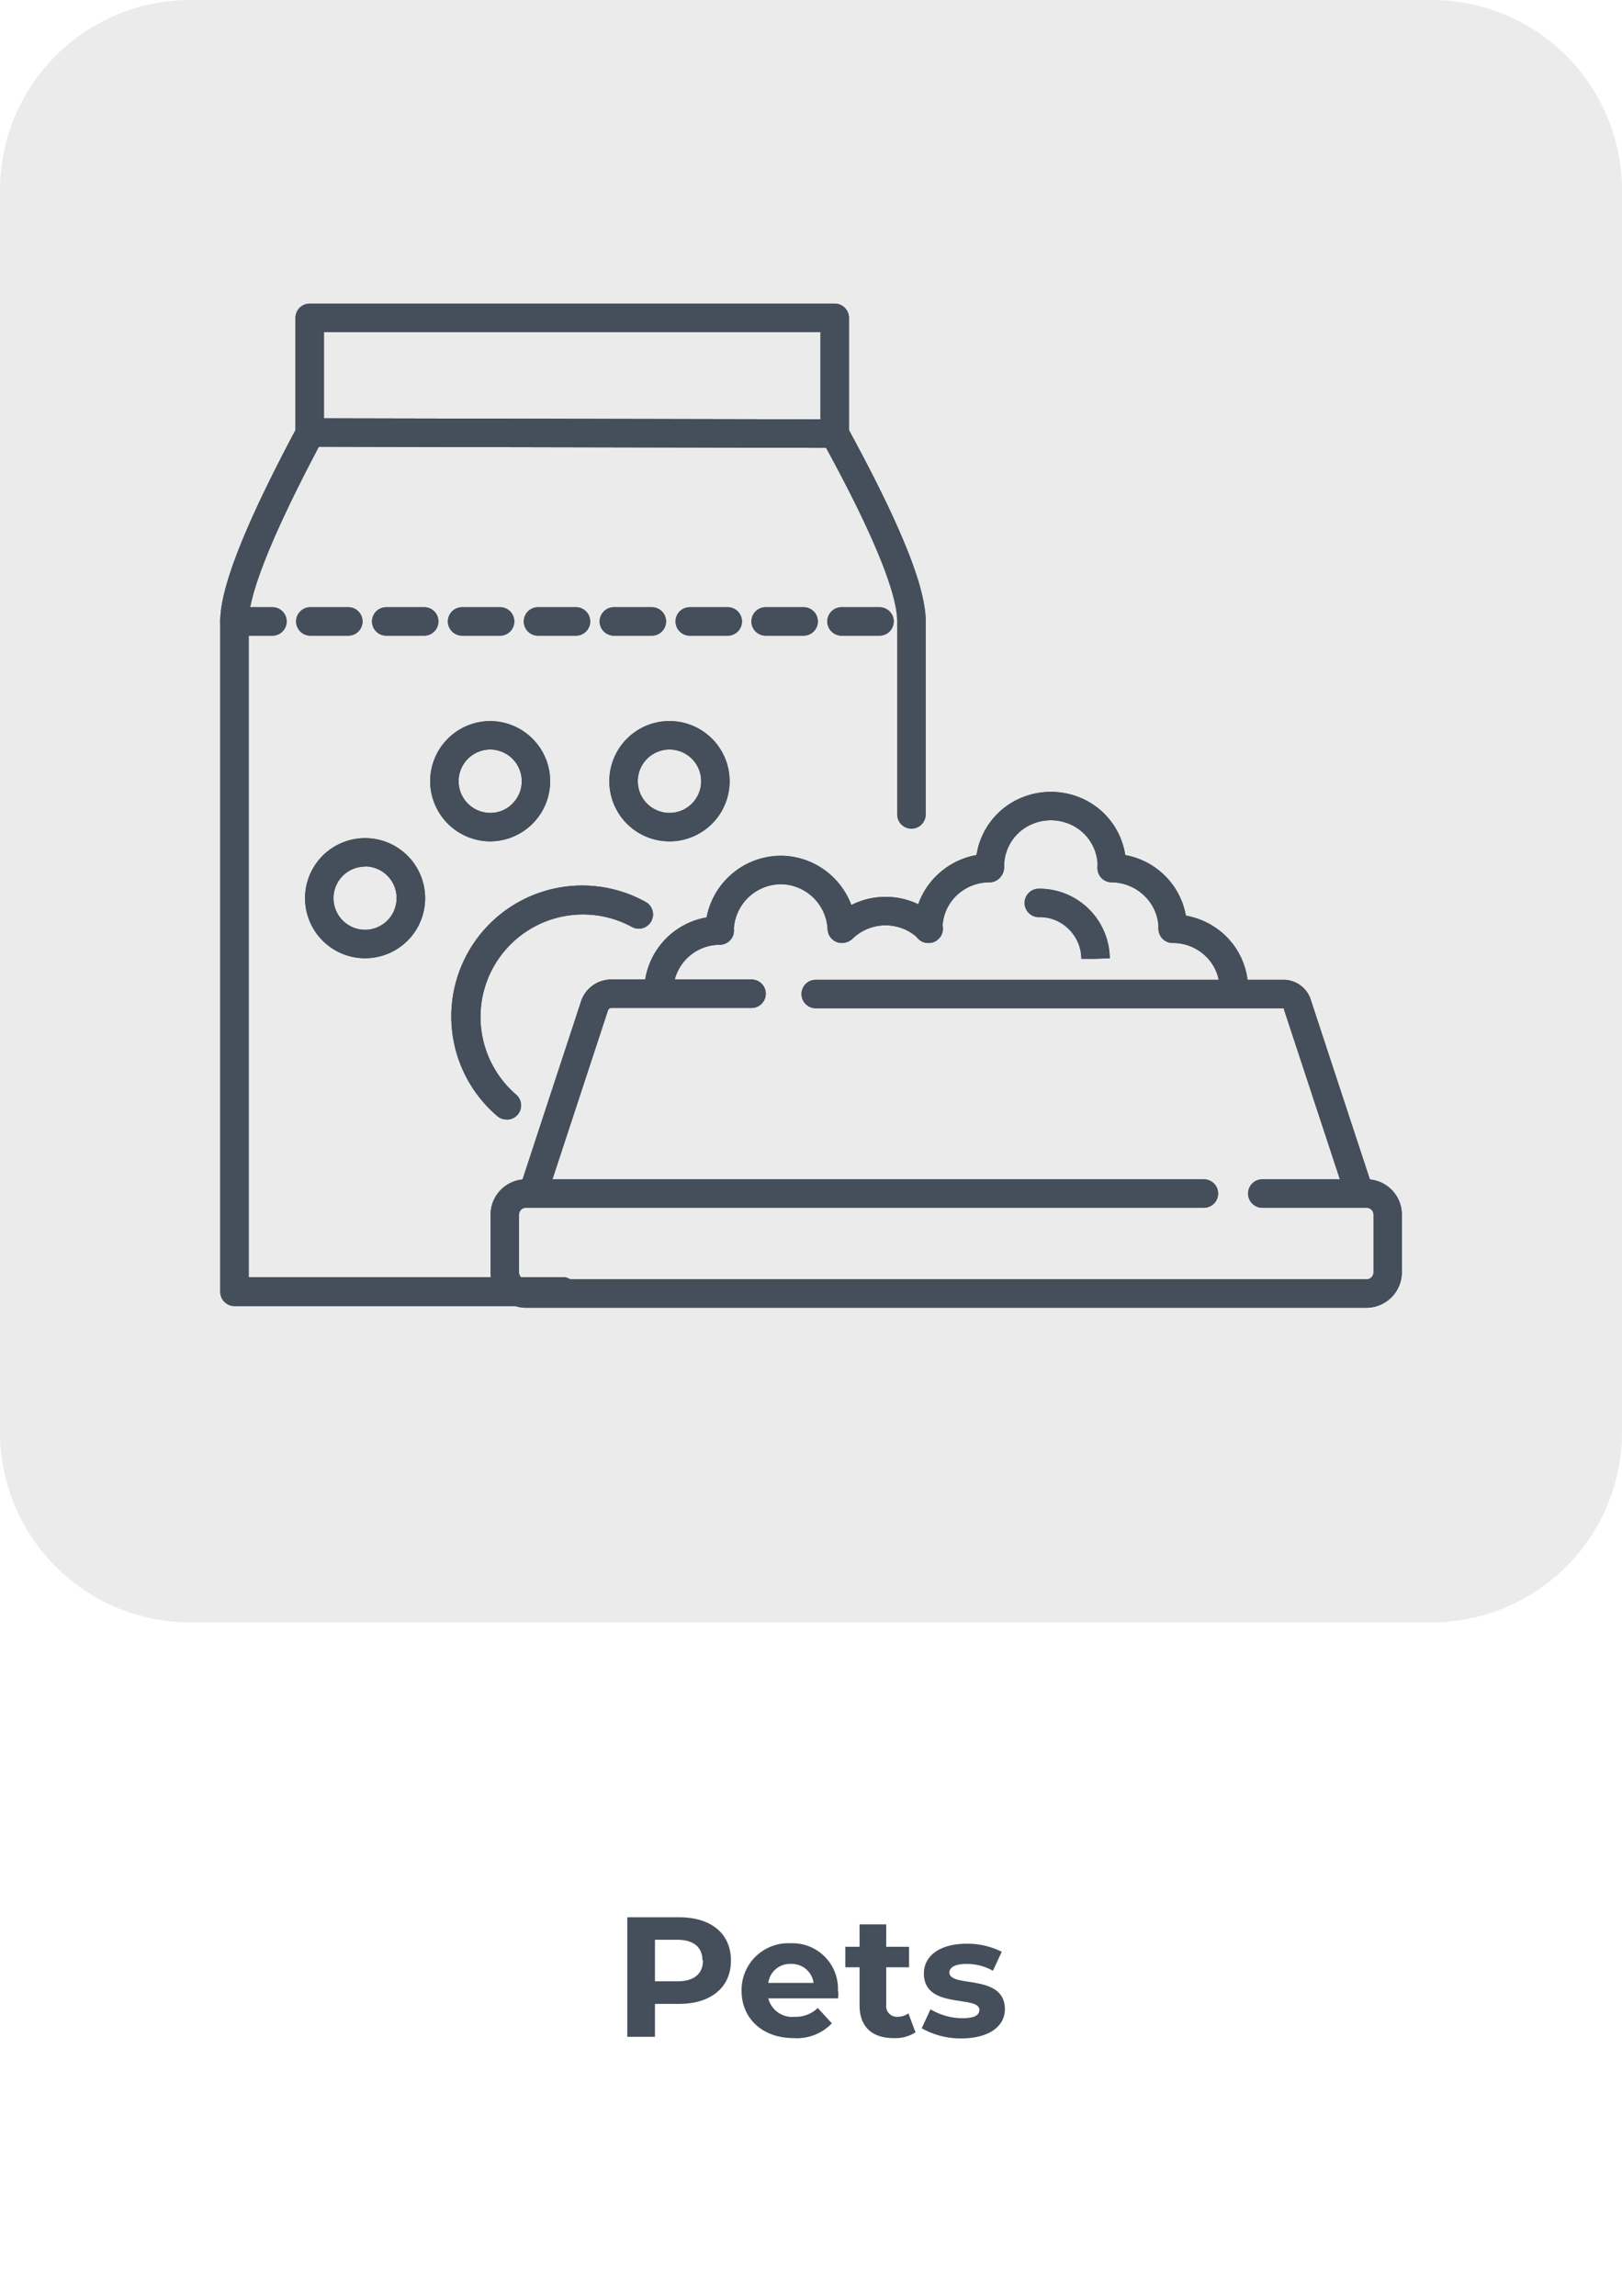 <svg id="Layer_5" data-name="Layer 5" xmlns="http://www.w3.org/2000/svg" viewBox="0 0 171 242"><defs><style>.cls-1{fill:#d8d8d8;fill-opacity:0.5;}.cls-2{isolation:isolate;}.cls-3{fill:#454f5b;}</style></defs><g id="Layer_2" data-name="Layer 2"><g id="Layer_1-2" data-name="Layer 1-2"><path class="cls-1" d="M20,0H151a20.06,20.06,0,0,1,20,20V151a20.06,20.06,0,0,1-20,20H20A20.06,20.06,0,0,1,0,151V20A20.06,20.06,0,0,1,20,0Z"/><g class="cls-2"><g class="cls-2"><path class="cls-3" d="M77.06,206.65c0,2.81-2.1,4.56-5.47,4.56H69.05v3.47H66.13v-12.6h5.46C75,202.08,77.06,203.82,77.06,206.65Zm-3,0c0-1.39-.9-2.2-2.68-2.2H69.05v4.38h2.38C73.21,208.83,74.11,208,74.11,206.65Z"/></g><g class="cls-2"><path class="cls-3" d="M88.35,210.63H81a2.59,2.59,0,0,0,2.78,1.94,3.29,3.29,0,0,0,2.43-.93l1.49,1.62a5.09,5.09,0,0,1-4,1.56c-3.35,0-5.52-2.1-5.52-5a4.93,4.93,0,0,1,5.16-5,4.8,4.8,0,0,1,5,5C88.41,210.09,88.37,210.39,88.35,210.63ZM81,209h4.77a2.31,2.31,0,0,0-2.38-2A2.29,2.29,0,0,0,81,209Z"/><path class="cls-3" d="M96.52,214.21a3.94,3.94,0,0,1-2.28.61c-2.29,0-3.62-1.17-3.62-3.47v-4h-1.5v-2.16h1.5v-2.36h2.81v2.36h2.41v2.16H93.43v3.94a1.13,1.13,0,0,0,1.2,1.28,1.93,1.93,0,0,0,1.14-.36Z"/><path class="cls-3" d="M97.17,213.78l.93-2a6.63,6.63,0,0,0,3.37.94c1.3,0,1.78-.34,1.78-.88,0-1.59-5.85,0-5.85-3.84,0-1.83,1.66-3.13,4.49-3.13a8,8,0,0,1,3.72.85l-.93,2a5.58,5.58,0,0,0-2.79-.72c-1.26,0-1.8.4-1.8.9,0,1.66,5.85.06,5.85,3.88,0,1.79-1.68,3.07-4.58,3.07A8.33,8.33,0,0,1,97.17,213.78Z"/></g></g><path class="cls-3" d="M56.51,126.28a1.58,1.58,0,0,1-.47-.07,1.5,1.5,0,0,1-.95-1.9l6.12-18.62a3.36,3.36,0,0,1,3.11-2.45H79.23a1.5,1.5,0,0,1,0,3H64.39a.42.42,0,0,0-.31.3l-6.15,18.71A1.49,1.49,0,0,1,56.51,126.28Z"/><path class="cls-3" d="M143,126.28a1.49,1.49,0,0,1-1.42-1l-6.21-18.9v-.11H86a1.5,1.5,0,0,1,0-3h49.39a3.06,3.06,0,0,1,2.85,2.25l6.19,18.82a1.51,1.51,0,0,1-1,1.9A1.53,1.53,0,0,1,143,126.28Z"/><path class="cls-3" d="M69.41,105.93h0a1.5,1.5,0,0,1-1.49-1.51,7.92,7.92,0,0,1,7.91-7.84h.05a1.5,1.5,0,0,1,0,3h0a4.92,4.92,0,0,0-4.91,4.86A1.5,1.5,0,0,1,69.41,105.93Z"/><path class="cls-3" d="M97.86,99.39h0a1.5,1.5,0,0,1-1.5-1.5,7.84,7.84,0,0,1,2.34-5.56A8,8,0,0,1,104.31,90h0a1.5,1.5,0,0,1,0,3h0a5,5,0,0,0-3.51,1.43,4.84,4.84,0,0,0-1.44,3.42A1.5,1.5,0,0,1,97.86,99.39Z"/><path class="cls-3" d="M123.64,99.39a1.5,1.5,0,0,1-1.5-1.5,4.84,4.84,0,0,0-1.44-3.42A5,5,0,0,0,117.2,93a1.5,1.5,0,0,1,0-3h0a7.92,7.92,0,0,1,5.6,2.29,7.84,7.84,0,0,1,2.34,5.56,1.5,1.5,0,0,1-1.5,1.5Z"/><path class="cls-3" d="M75.86,99.39H75.8a1.5,1.5,0,0,1-1.44-1.56,8,8,0,0,1,8.26-7.63,8,8,0,0,1,7.63,7.63,1.5,1.5,0,0,1-3,.12A5,5,0,0,0,82.5,93.2,5,5,0,0,0,77.36,98,1.5,1.5,0,0,1,75.86,99.39Z"/><path class="cls-3" d="M117.19,92.92h0a1.5,1.5,0,0,1-1.47-1.53,4.83,4.83,0,0,0-2.43-4.27,5.05,5.05,0,0,0-5,0,4.83,4.83,0,0,0-2.43,4.27,1.5,1.5,0,0,1-1.47,1.53,1.49,1.49,0,0,1-1.53-1.47,7.83,7.83,0,0,1,3.93-6.93,8.08,8.08,0,0,1,8,0,7.83,7.83,0,0,1,3.93,6.93A1.5,1.5,0,0,1,117.19,92.92Z"/><path class="cls-3" d="M97.86,99.39a1.48,1.48,0,0,1-1-.43,5,5,0,0,0-7,0,1.5,1.5,0,0,1-2.1-2.14,8,8,0,0,1,11.21,0,1.5,1.5,0,0,1,0,2.12A1.48,1.48,0,0,1,97.86,99.39Z"/><path class="cls-3" d="M115.49,101.06H114a4.41,4.41,0,0,0-1.33-3.13,4.27,4.27,0,0,0-3.15-1.26h0a1.5,1.5,0,0,1,0-3A7.43,7.43,0,0,1,117,101Z"/><path class="cls-3" d="M130.08,105.74a1.5,1.5,0,0,1-1.5-1.5,4.83,4.83,0,0,0-1.43-3.42,5,5,0,0,0-3.51-1.43h0a1.5,1.5,0,0,1,0-3h0a8,8,0,0,1,5.61,2.29,7.87,7.87,0,0,1,2.33,5.56A1.5,1.5,0,0,1,130.08,105.74Z"/><path class="cls-3" d="M144.07,137.84H55.45a3.75,3.75,0,0,1-3.73-3.68V128a3.73,3.73,0,0,1,3.72-3.7h71.48a1.5,1.5,0,0,1,0,3H55.45a.72.72,0,0,0-.73.71v6.13a.73.73,0,0,0,.73.7h88.62a.73.73,0,0,0,.73-.72V128a.72.72,0,0,0-.72-.7h-11a1.5,1.5,0,0,1,0-3h11a3.72,3.72,0,0,1,3.71,3.69v6.2A3.75,3.75,0,0,1,144.07,137.84Z"/><path class="cls-3" d="M59.32,137.66H24.72a1.5,1.5,0,0,1-1.5-1.5V65.47c0-3.52,2.59-10.11,7.93-20.14V33.5a1.5,1.5,0,0,1,1.5-1.5H88a1.5,1.5,0,0,1,1.5,1.5V45.33c5.44,10,8.09,16.54,8.09,20.14V85.84a1.5,1.5,0,0,1-3,0V65.47c0-2.12-1.37-7.14-7.9-19a1.41,1.41,0,0,1-.19-.72V35H34.15V45.71a1.47,1.47,0,0,1-.18.71c-6.4,12-7.75,17-7.75,19v69.19h33.1a1.5,1.5,0,0,1,0,3Z"/><rect class="cls-3" x="58.83" y="17.97" width="3" height="55.35" transform="translate(14.54 105.88) rotate(-89.88)"/><path class="cls-3" d="M92.72,67h-4a1.5,1.5,0,0,1,0-3h4a1.5,1.5,0,0,1,0,3Zm-8,0h-4a1.5,1.5,0,0,1,0-3h4a1.5,1.5,0,0,1,0,3Zm-8,0h-4a1.5,1.5,0,0,1,0-3h4a1.5,1.5,0,0,1,0,3Zm-8,0h-4a1.5,1.5,0,0,1,0-3h4a1.5,1.5,0,0,1,0,3Zm-8,0h-4a1.5,1.5,0,0,1,0-3h4a1.5,1.5,0,0,1,0,3Zm-8,0h-4a1.5,1.5,0,0,1,0-3h4a1.5,1.5,0,0,1,0,3Zm-8,0h-4a1.5,1.5,0,0,1,0-3h4a1.5,1.5,0,0,1,0,3Zm-8,0h-4a1.5,1.5,0,0,1,0-3h4a1.5,1.5,0,0,1,0,3Zm-8,0h-4a1.5,1.5,0,0,1,0-3h4a1.5,1.5,0,0,1,0,3Z"/><path class="cls-3" d="M53.43,118a1.52,1.52,0,0,1-1-.36A13.8,13.8,0,0,1,68.06,95.06a1.5,1.5,0,0,1-1.44,2.64,10.8,10.8,0,0,0-12.21,17.67,1.5,1.5,0,0,1-1,2.64Z"/><path class="cls-3" d="M38.49,101h0a6.33,6.33,0,0,1,0-12.66h0a6.33,6.33,0,1,1,0,12.66Zm0-9.66h0a3.33,3.33,0,0,0,0,6.66v0a3.33,3.33,0,0,0,3.32-3.34A3.33,3.33,0,0,0,38.48,91.32Z"/><path class="cls-3" d="M51.68,88.68h0a6.36,6.36,0,0,1-6.33-6.33A6.35,6.35,0,0,1,51.68,76h0A6.35,6.35,0,0,1,58,82.35,6.35,6.35,0,0,1,51.68,88.68Zm0-3a3.25,3.25,0,0,0,2.37-1A3.34,3.34,0,0,0,51.69,79h0a3.34,3.34,0,0,0,0,6.68Z"/><path class="cls-3" d="M70.58,88.68h0a6.34,6.34,0,0,1,0-12.68h0a6.34,6.34,0,0,1,0,12.68Zm0-9.68a3.34,3.34,0,0,0,0,6.68h0a3.34,3.34,0,0,0,0-6.68Z"/><path class="cls-3" d="M56.51,126.28a1.58,1.58,0,0,1-.47-.07,1.5,1.5,0,0,1-.95-1.9l6.12-18.62a3.36,3.36,0,0,1,3.11-2.45H79.23a1.5,1.5,0,0,1,0,3H64.39a.42.42,0,0,0-.31.3l-6.15,18.71A1.49,1.49,0,0,1,56.51,126.28Z"/><path class="cls-3" d="M143,126.28a1.49,1.49,0,0,1-1.42-1l-6.23-18.9v-.11H86a1.5,1.5,0,0,1,0-3h49.38a3,3,0,0,1,2.85,2.26l6.2,18.81a1.51,1.51,0,0,1-1,1.9A1.53,1.53,0,0,1,143,126.28Z"/><path class="cls-3" d="M69.41,105.93h0a1.5,1.5,0,0,1-1.49-1.51,7.92,7.92,0,0,1,7.91-7.84h.05a1.5,1.5,0,0,1,0,3h0a4.92,4.92,0,0,0-4.91,4.86A1.5,1.5,0,0,1,69.41,105.93Z"/><path class="cls-3" d="M97.86,99.39h0a1.5,1.5,0,0,1-1.5-1.5,7.84,7.84,0,0,1,2.34-5.56A8,8,0,0,1,104.31,90h0a1.5,1.5,0,0,1,0,3h0a5,5,0,0,0-3.51,1.43,4.84,4.84,0,0,0-1.44,3.42A1.5,1.5,0,0,1,97.86,99.39Z"/><path class="cls-3" d="M123.64,99.39a1.5,1.5,0,0,1-1.5-1.5,4.84,4.84,0,0,0-1.44-3.42A5,5,0,0,0,117.2,93a1.5,1.5,0,0,1,0-3h0a7.92,7.92,0,0,1,5.6,2.29,7.84,7.84,0,0,1,2.34,5.56,1.5,1.5,0,0,1-1.5,1.5Z"/><path class="cls-3" d="M75.86,99.39H75.8a1.5,1.5,0,0,1-1.44-1.56,8,8,0,0,1,8.26-7.63,8,8,0,0,1,7.63,7.63,1.5,1.5,0,0,1-3,.12A5,5,0,0,0,82.5,93.2,5,5,0,0,0,77.36,98,1.5,1.5,0,0,1,75.86,99.39Z"/><path class="cls-3" d="M117.19,92.92h0a1.5,1.5,0,0,1-1.47-1.53,4.83,4.83,0,0,0-2.43-4.27,5.05,5.05,0,0,0-5,0,4.83,4.83,0,0,0-2.43,4.27,1.5,1.5,0,0,1-1.47,1.53,1.49,1.49,0,0,1-1.53-1.47,7.83,7.83,0,0,1,3.93-6.93,8.08,8.08,0,0,1,8,0,7.83,7.83,0,0,1,3.93,6.93A1.5,1.5,0,0,1,117.19,92.92Z"/><path class="cls-3" d="M97.86,99.39a1.48,1.48,0,0,1-1-.43,5,5,0,0,0-7,0,1.5,1.5,0,0,1-2.1-2.14,8,8,0,0,1,11.21,0,1.5,1.5,0,0,1,0,2.12A1.48,1.48,0,0,1,97.86,99.39Z"/><path class="cls-3" d="M115.49,101.06H114a4.41,4.41,0,0,0-1.33-3.13,4.27,4.27,0,0,0-3.15-1.26h0a1.5,1.5,0,0,1,0-3A7.43,7.43,0,0,1,117,101Z"/><path class="cls-3" d="M130.08,105.74h0a1.51,1.51,0,0,1-1.5-1.51,4.78,4.78,0,0,0-1.43-3.41,5,5,0,0,0-3.51-1.43h0a1.5,1.5,0,0,1,0-3h0a8,8,0,0,1,5.61,2.29,7.76,7.76,0,0,1,2.33,5.57A1.5,1.5,0,0,1,130.08,105.74Z"/><path class="cls-3" d="M144.07,137.84H55.45a3.75,3.75,0,0,1-3.73-3.68V128a3.73,3.73,0,0,1,3.72-3.7h71.48a1.5,1.5,0,0,1,0,3H55.45a.72.72,0,0,0-.73.71v6.13a.73.73,0,0,0,.73.7h88.62a.73.73,0,0,0,.73-.72V128a.72.72,0,0,0-.72-.7h-11a1.5,1.5,0,0,1,0-3h11a3.72,3.72,0,0,1,3.71,3.69v6.2A3.75,3.75,0,0,1,144.07,137.84Z"/><path class="cls-3" d="M59.32,137.66H24.72a1.5,1.5,0,0,1-1.5-1.5V65.47c0-3.52,2.59-10.11,7.93-20.14V33.5a1.5,1.5,0,0,1,1.5-1.5H88a1.5,1.5,0,0,1,1.5,1.5V45.33c5.44,10,8.09,16.54,8.09,20.14V85.84a1.5,1.5,0,0,1-3,0V65.47c0-2.12-1.37-7.14-7.9-19a1.41,1.41,0,0,1-.19-.72V35H34.15V45.71a1.47,1.47,0,0,1-.18.71c-6.4,12-7.75,17-7.75,19v69.19h33.1a1.5,1.5,0,0,1,0,3Z"/><rect class="cls-3" x="58.83" y="17.97" width="3" height="55.35" transform="translate(14.54 105.88) rotate(-89.88)"/><path class="cls-3" d="M92.72,67h-4a1.5,1.5,0,0,1,0-3h4a1.5,1.5,0,0,1,0,3Zm-8,0h-4a1.5,1.5,0,0,1,0-3h4a1.5,1.5,0,0,1,0,3Zm-8,0h-4a1.5,1.5,0,0,1,0-3h4a1.5,1.5,0,0,1,0,3Zm-8,0h-4a1.5,1.5,0,0,1,0-3h4a1.5,1.5,0,0,1,0,3Zm-8,0h-4a1.5,1.5,0,0,1,0-3h4a1.5,1.5,0,0,1,0,3Zm-8,0h-4a1.5,1.5,0,0,1,0-3h4a1.5,1.5,0,0,1,0,3Zm-8,0h-4a1.5,1.5,0,0,1,0-3h4a1.5,1.5,0,0,1,0,3Zm-8,0h-4a1.5,1.5,0,0,1,0-3h4a1.5,1.5,0,0,1,0,3Zm-8,0h-4a1.5,1.5,0,0,1,0-3h4a1.5,1.5,0,0,1,0,3Z"/><path class="cls-3" d="M53.43,118a1.52,1.52,0,0,1-1-.36A13.8,13.8,0,0,1,68.06,95.06a1.5,1.5,0,0,1-1.44,2.64,10.8,10.8,0,0,0-12.21,17.67,1.5,1.5,0,0,1-1,2.64Z"/><path class="cls-3" d="M38.49,101h0a6.33,6.33,0,0,1,0-12.66h0a6.33,6.33,0,1,1,0,12.66Zm0-9.66h0a3.33,3.33,0,0,0,0,6.66v0a3.33,3.33,0,0,0,3.32-3.34A3.33,3.33,0,0,0,38.48,91.32Z"/><path class="cls-3" d="M51.68,88.68h0a6.36,6.36,0,0,1-6.33-6.33A6.35,6.35,0,0,1,51.68,76h0A6.35,6.35,0,0,1,58,82.35,6.35,6.35,0,0,1,51.68,88.68Zm0-3a3.25,3.25,0,0,0,2.37-1A3.34,3.34,0,0,0,51.69,79h0a3.34,3.34,0,0,0,0,6.68Z"/><path class="cls-3" d="M70.58,88.68h0a6.34,6.34,0,0,1,0-12.68h0a6.34,6.34,0,0,1,0,12.68Zm0-9.68a3.34,3.34,0,0,0,0,6.68h0a3.34,3.34,0,0,0,0-6.68Z"/></g></g></svg>